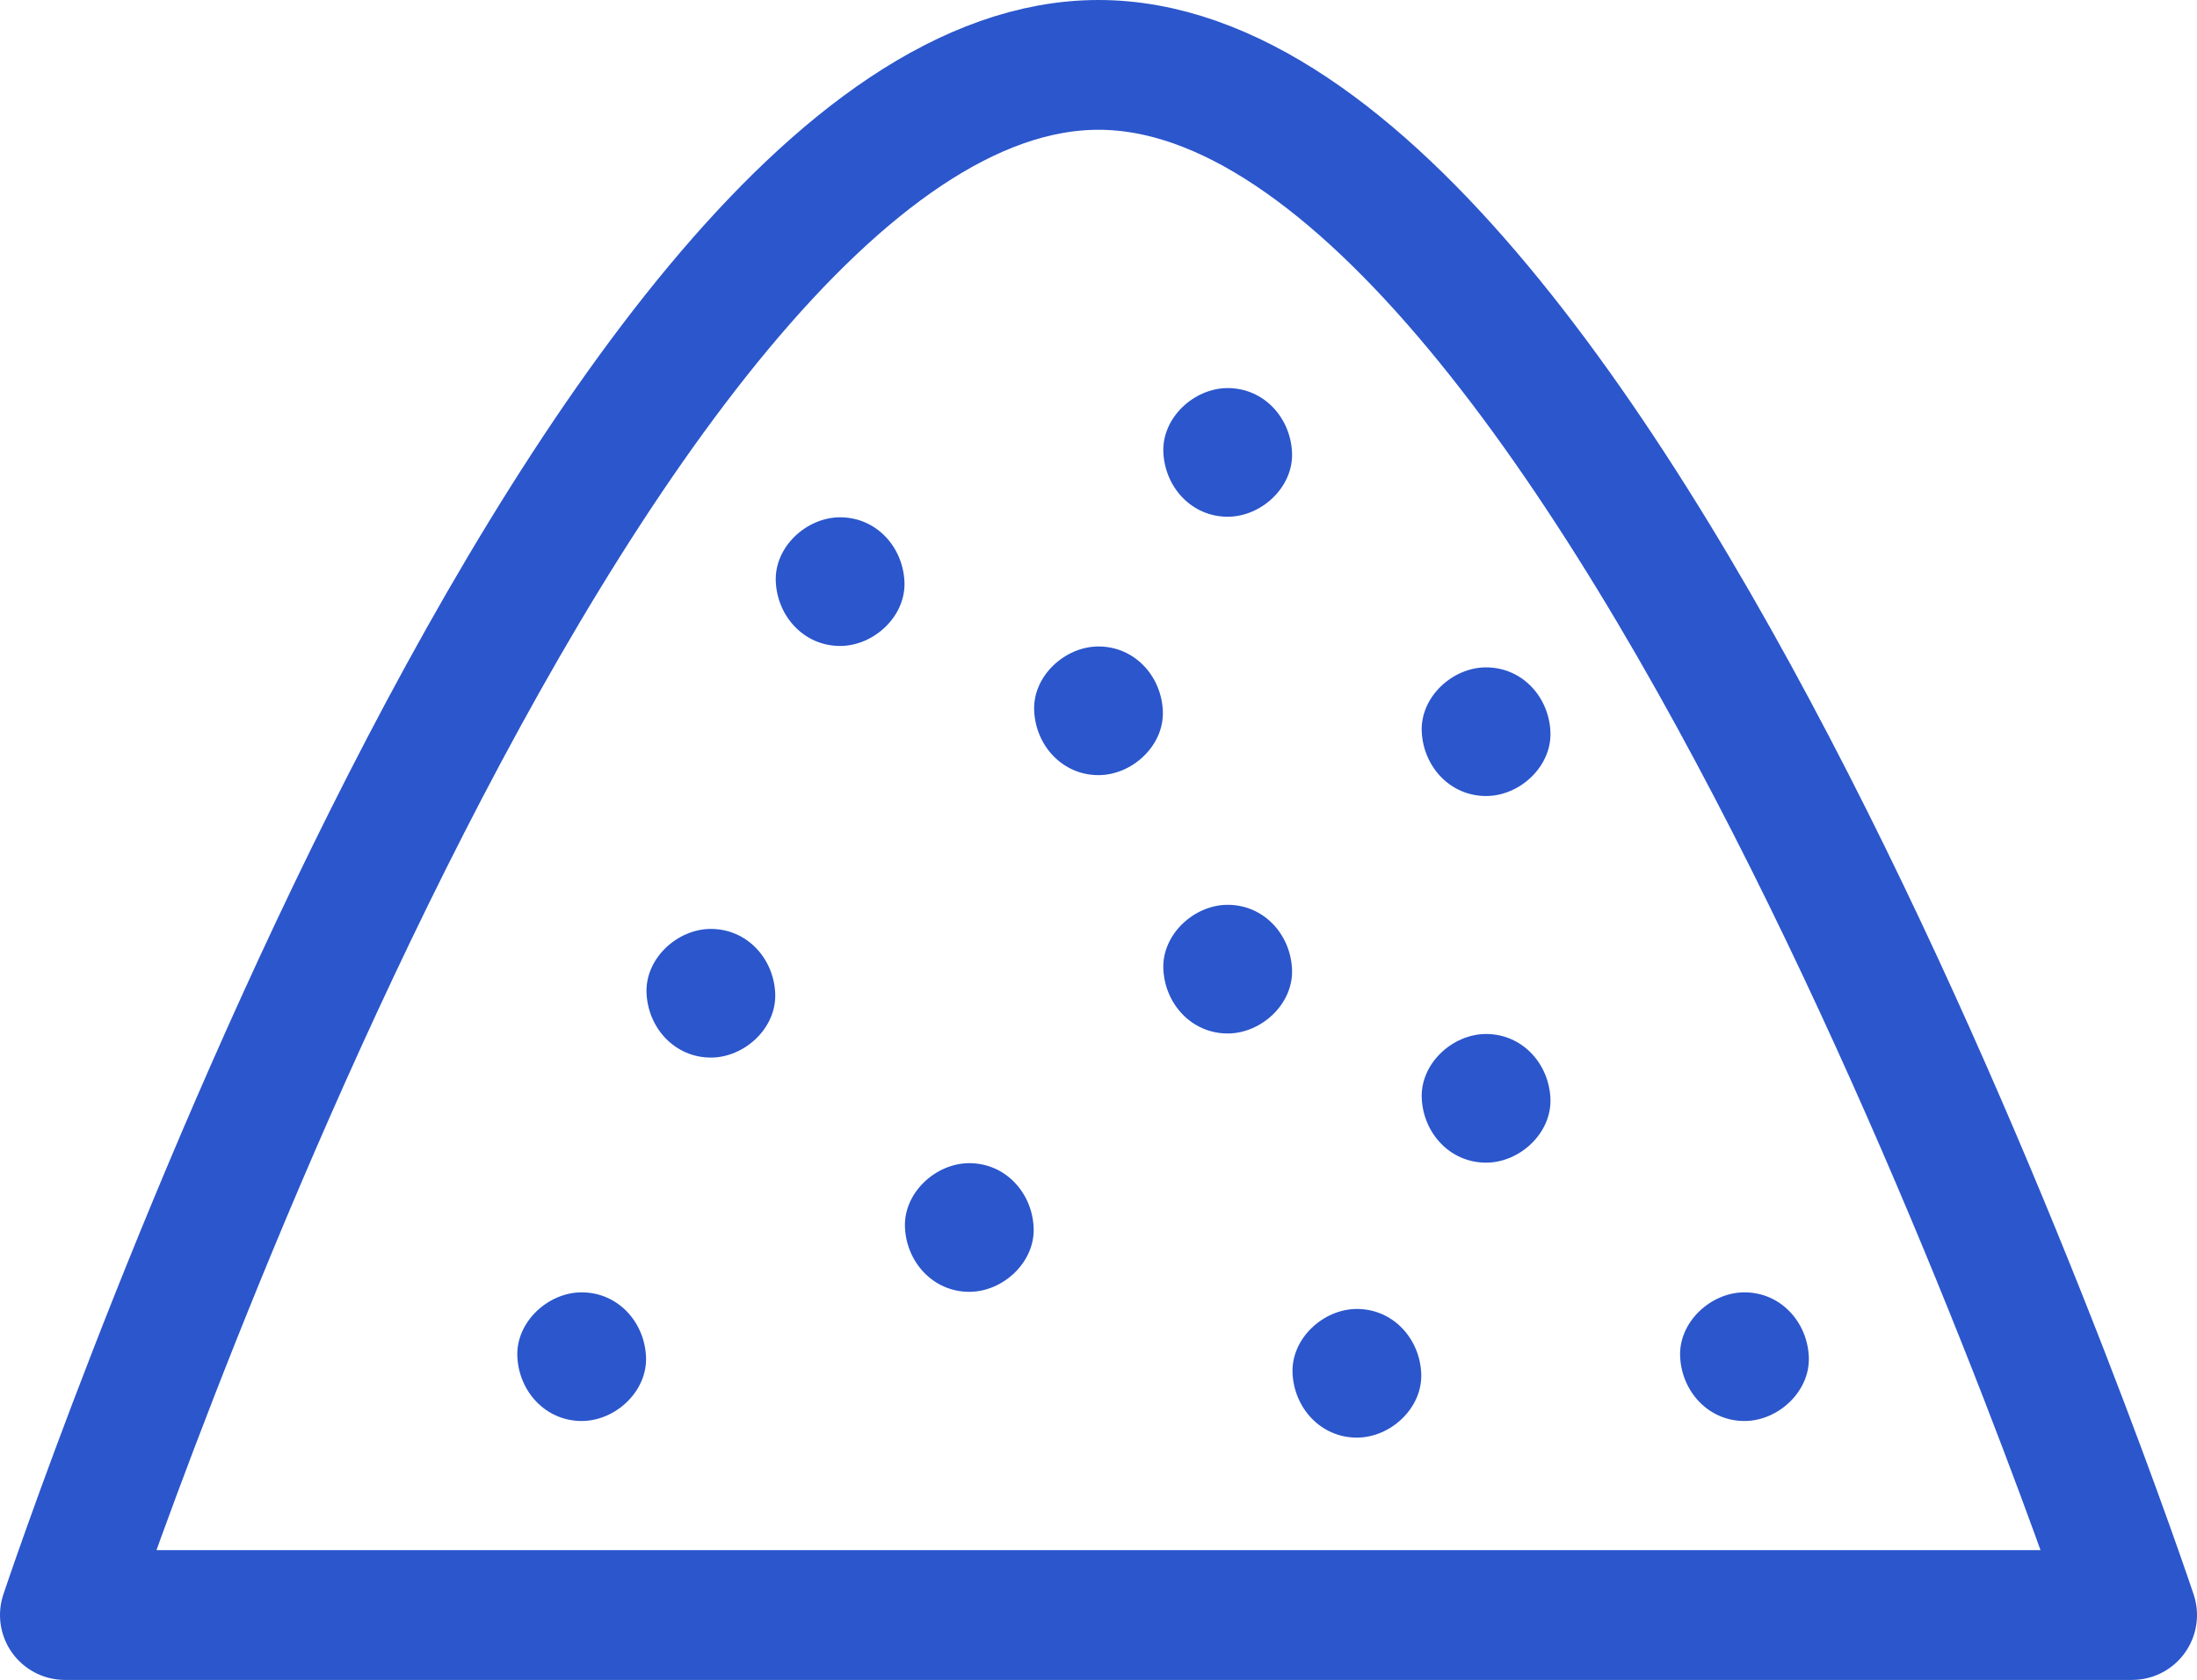 <svg xmlns="http://www.w3.org/2000/svg" xmlns:xlink="http://www.w3.org/1999/xlink" width="50.778" height="38.833" viewBox="21.116 23.083 50.778 38.833"><g transform="matrix(1,0,0,1,22.616,24.583)"><g><g transform="matrix(1,0,0,1,2.352975471155681e-16,2.198253277812482e-14)"><path d="M 0 -446.166 C 0 -446.166 11.944 -481.999 23.889 -481.999 C 35.833 -481.999 47.778 -446.166 47.778 -446.166 L 0 -446.166 Z" transform="matrix(1,0,0,1,0,481.999)" fill="none" stroke="#2b56cc" stroke-width="3" stroke-linejoin="round"/></g><g transform="matrix(1,0,0,1,16.429,10.458)"><path d="M -18.529 -37.026 C -17.751 -37.026 -17.006 -37.71 -17.042 -38.513 C -17.078 -39.319 -17.695 -40 -18.529 -40 C -19.306 -40 -20.052 -39.316 -20.016 -38.513 C -19.979 -37.707 -19.362 -37.026 -18.529 -37.026" transform="matrix(1,0,0,1,20.017,40)" fill="#2b56cc" fill-rule="evenodd"/></g><g transform="matrix(1,0,0,1,37.331,28.374)"><path d="M -18.529 -37.026 C -17.751 -37.026 -17.006 -37.71 -17.042 -38.513 C -17.078 -39.319 -17.695 -40 -18.529 -40 C -19.306 -40 -20.052 -39.316 -20.016 -38.513 C -19.979 -37.707 -19.362 -37.026 -18.529 -37.026" transform="matrix(1,0,0,1,20.017,40)" fill="#2b56cc" fill-rule="evenodd"/></g><g transform="matrix(1,0,0,1,13.442,19.973)"><path d="M -18.529 -37.026 C -17.751 -37.026 -17.006 -37.71 -17.042 -38.513 C -17.078 -39.319 -17.695 -40 -18.529 -40 C -19.306 -40 -20.052 -39.316 -20.016 -38.513 C -19.979 -37.707 -19.362 -37.026 -18.529 -37.026" transform="matrix(1,0,0,1,20.017,40)" fill="#2b56cc" fill-rule="evenodd"/></g><g transform="matrix(1,0,0,1,28.373,28.758)"><path d="M -18.529 -37.026 C -17.751 -37.026 -17.006 -37.71 -17.042 -38.513 C -17.078 -39.319 -17.695 -40 -18.529 -40 C -19.306 -40 -20.052 -39.316 -20.016 -38.513 C -19.979 -37.707 -19.362 -37.026 -18.529 -37.026" transform="matrix(1,0,0,1,20.017,40)" fill="#2b56cc" fill-rule="evenodd"/></g><g transform="matrix(1,0,0,1,10.456,28.374)"><path d="M -18.529 -37.026 C -17.751 -37.026 -17.006 -37.71 -17.042 -38.513 C -17.078 -39.319 -17.695 -40 -18.529 -40 C -19.306 -40 -20.052 -39.316 -20.016 -38.513 C -19.979 -37.707 -19.362 -37.026 -18.529 -37.026" transform="matrix(1,0,0,1,20.017,40)" fill="#2b56cc" fill-rule="evenodd"/></g><g transform="matrix(1,0,0,1,25.387,19.416)"><path d="M -18.529 -37.026 C -17.751 -37.026 -17.006 -37.71 -17.042 -38.513 C -17.078 -39.319 -17.695 -40 -18.529 -40 C -19.306 -40 -20.052 -39.316 -20.016 -38.513 C -19.979 -37.707 -19.362 -37.026 -18.529 -37.026" transform="matrix(1,0,0,1,20.017,40)" fill="#2b56cc" fill-rule="evenodd"/></g><g transform="matrix(1,0,0,1,31.359,13.927)"><path d="M -18.529 -37.026 C -17.751 -37.026 -17.006 -37.71 -17.042 -38.513 C -17.078 -39.319 -17.695 -40 -18.529 -40 C -19.306 -40 -20.052 -39.316 -20.016 -38.513 C -19.979 -37.707 -19.362 -37.026 -18.529 -37.026" transform="matrix(1,0,0,1,20.017,40)" fill="#2b56cc" fill-rule="evenodd"/></g><g transform="matrix(1,0,0,1,19.415,25.388)"><path d="M -18.529 -37.026 C -17.751 -37.026 -17.006 -37.71 -17.042 -38.513 C -17.078 -39.319 -17.695 -40 -18.529 -40 C -19.306 -40 -20.052 -39.316 -20.016 -38.513 C -19.979 -37.707 -19.362 -37.026 -18.529 -37.026" transform="matrix(1,0,0,1,20.017,40)" fill="#2b56cc" fill-rule="evenodd"/></g><g transform="matrix(1,0,0,1,22.401,13.444)"><path d="M -18.529 -37.026 C -17.751 -37.026 -17.006 -37.71 -17.042 -38.513 C -17.078 -39.319 -17.695 -40 -18.529 -40 C -19.306 -40 -20.052 -39.316 -20.016 -38.513 C -19.979 -37.707 -19.362 -37.026 -18.529 -37.026" transform="matrix(1,0,0,1,20.017,40)" fill="#2b56cc" fill-rule="evenodd"/></g><g transform="matrix(1,0,0,1,31.359,22.402)"><path d="M -18.529 -37.026 C -17.751 -37.026 -17.006 -37.71 -17.042 -38.513 C -17.078 -39.319 -17.695 -40 -18.529 -40 C -19.306 -40 -20.052 -39.316 -20.016 -38.513 C -19.979 -37.707 -19.362 -37.026 -18.529 -37.026" transform="matrix(1,0,0,1,20.017,40)" fill="#2b56cc" fill-rule="evenodd"/></g><g transform="matrix(1,0,0,1,25.387,7.471)"><path d="M -18.529 -37.026 C -17.751 -37.026 -17.006 -37.71 -17.042 -38.513 C -17.078 -39.319 -17.695 -40 -18.529 -40 C -19.306 -40 -20.052 -39.316 -20.016 -38.513 C -19.979 -37.707 -19.362 -37.026 -18.529 -37.026" transform="matrix(1,0,0,1,20.017,40)" fill="#2b56cc" fill-rule="evenodd"/></g></g></g></svg>